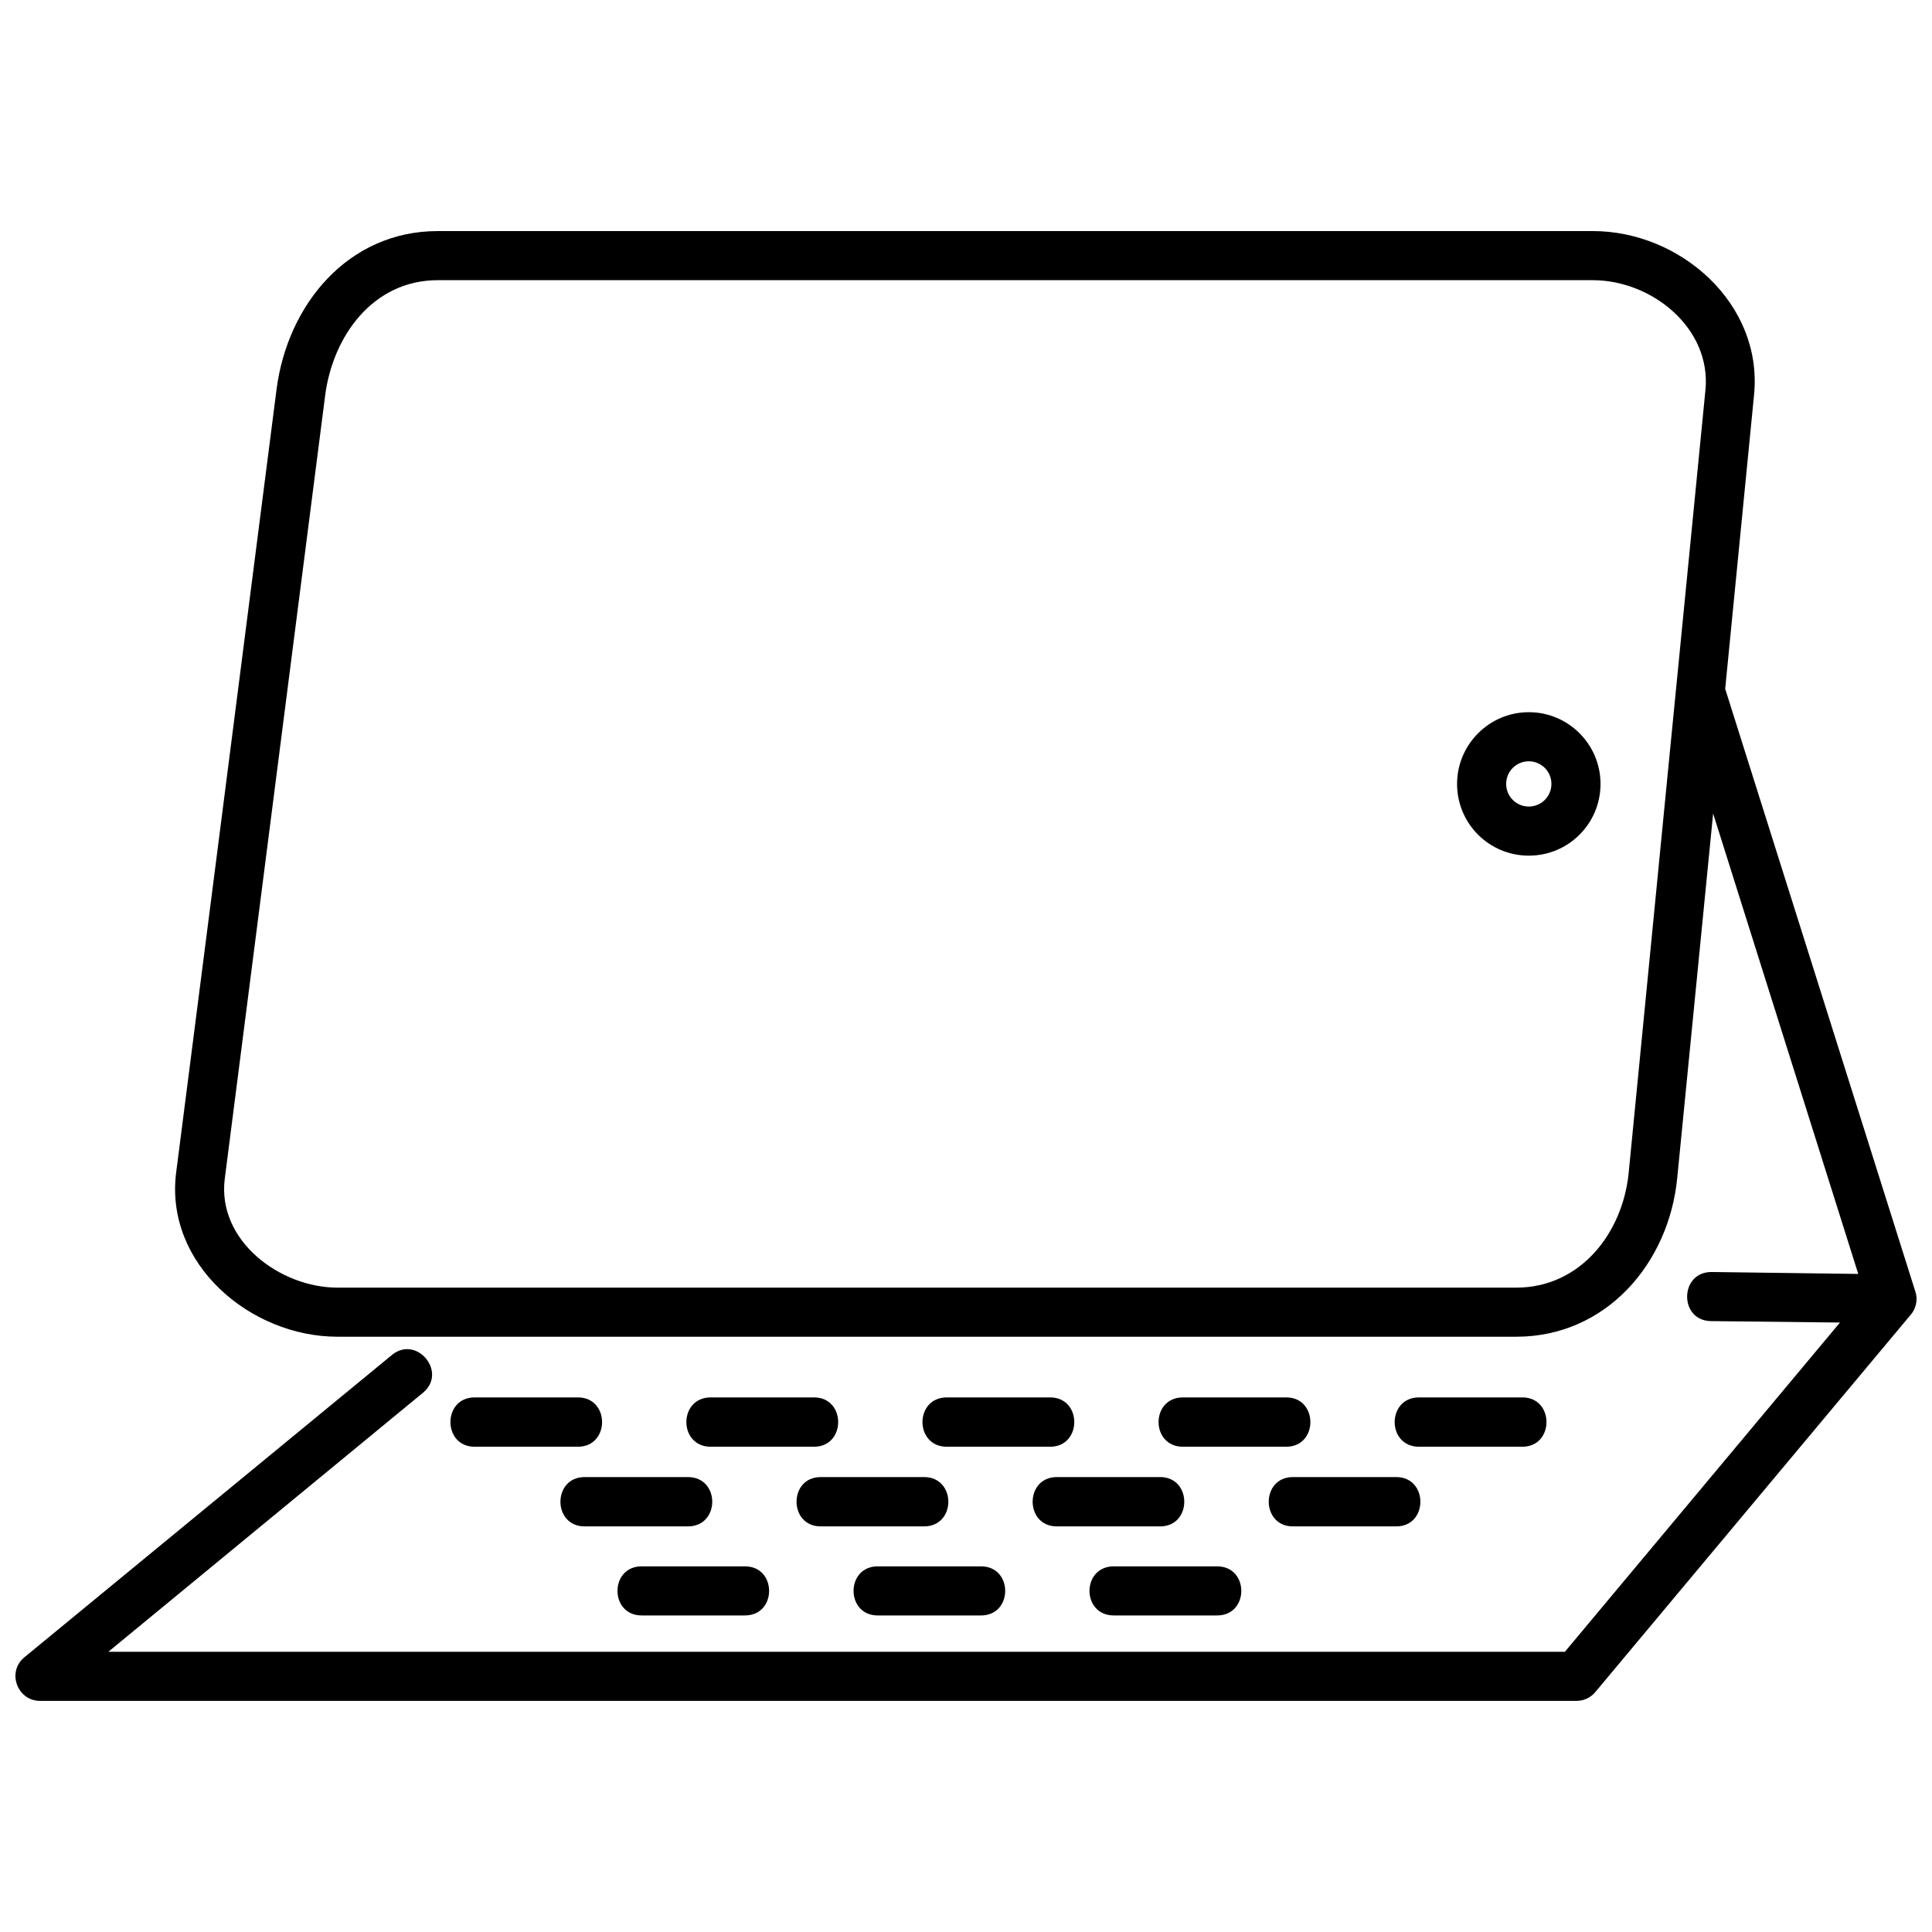 <?xml version="1.0" encoding="UTF-8"?>
<!-- Uploaded to: SVG Repo, www.svgrepo.com, Generator: SVG Repo Mixer Tools -->
<svg width="800px" height="800px" version="1.1" viewBox="144 144 512 512" xmlns="http://www.w3.org/2000/svg">
 <defs>
  <clipPath id="a">
   <path d="m148.09 205h503.81v390h-503.81z"/>
  </clipPath>
 </defs>
 <g clip-path="url(#a)">
  <path d="m314.05 572.11c-8.547 0-8.547-13.012 0-13.012h27.363c8.547 0 8.547 13.012 0 13.012zm-66.207-69.012c6.57-5.422 14.859 4.594 8.227 10.016l-83.363 68.629h386l72.902-87.254-34.188-0.383c-8.547-0.129-8.355-13.074 0.191-13.012l38.844 0.512-38.461-122.02-9.504 96.5c-2.168 22.707-18.879 42.16-42.668 42.16h-312.4c-23.023 0-45.859-19.262-42.734-43.562l26.598-207.48c2.871-22.387 18.879-41.969 42.734-41.969h306.09c23.215 0 45.094 19.262 42.734 43.371l-7.652 77.941 50.387 159.71c0.766 2.297 0.129 4.719-1.402 6.379l-83.172 99.5c-1.211 1.594-3.062 2.613-5.231 2.613h-407.18c-5.996 0-8.867-7.652-4.144-11.543zm348.12-255.7c1.594-16.52-14.285-29.148-29.852-29.148h-306.09c-17.156 0-27.809 14.797-29.852 30.551l-26.598 207.54c-2.106 16.457 14.668 28.895 29.852 28.895h312.4c16.965 0 28.191-14.414 29.785-30.359 6.762-69.141 13.523-138.34 20.348-207.48zm-46.816 85.34c10.523 0 19.008 8.547 19.008 19.008 0 10.523-8.484 19.008-19.008 19.008-10.523 0-19.008-8.484-19.008-19.008 0-10.461 8.547-19.008 19.008-19.008zm0 13.012c-3.316 0-5.996 2.68-5.996 5.996s2.68 5.996 5.996 5.996c3.316 0 5.996-2.68 5.996-5.996s-2.68-5.996-5.996-5.996zm-29.086 181.65c-8.609 0-8.609-13.074 0-13.074h27.363c8.547 0 8.547 13.074 0 13.074zm-62.57 0c-8.609 0-8.609-13.074 0-13.074h27.363c8.547 0 8.547 13.074 0 13.074zm-62.57 0c-8.609 0-8.609-13.074 0-13.074h27.363c8.547 0 8.547 13.074 0 13.074zm-62.57 0c-8.609 0-8.609-13.074 0-13.074h27.363c8.547 0 8.547 13.074 0 13.074zm-62.57 0c-8.547 0-8.547-13.074 0-13.074h27.363c8.547 0 8.547 13.074 0 13.074zm216.86 21.113c-8.547 0-8.547-13.074 0-13.074h27.363c8.547 0 8.547 13.074 0 13.074zm-62.57 0c-8.547 0-8.547-13.074 0-13.074h27.363c8.547 0 8.547 13.074 0 13.074zm-62.57 0c-8.547 0-8.547-13.074 0-13.074h27.363c8.609 0 8.609 13.074 0 13.074zm-62.57 0c-8.547 0-8.547-13.074 0-13.074h27.363c8.609 0 8.609 13.074 0 13.074zm140.25 23.598c-8.609 0-8.609-13.012 0-13.012h27.363c8.547 0 8.547 13.012 0 13.012zm-62.57 0c-8.547 0-8.547-13.012 0-13.012h27.363c8.547 0 8.547 13.012 0 13.012z"/>
 </g>
</svg>